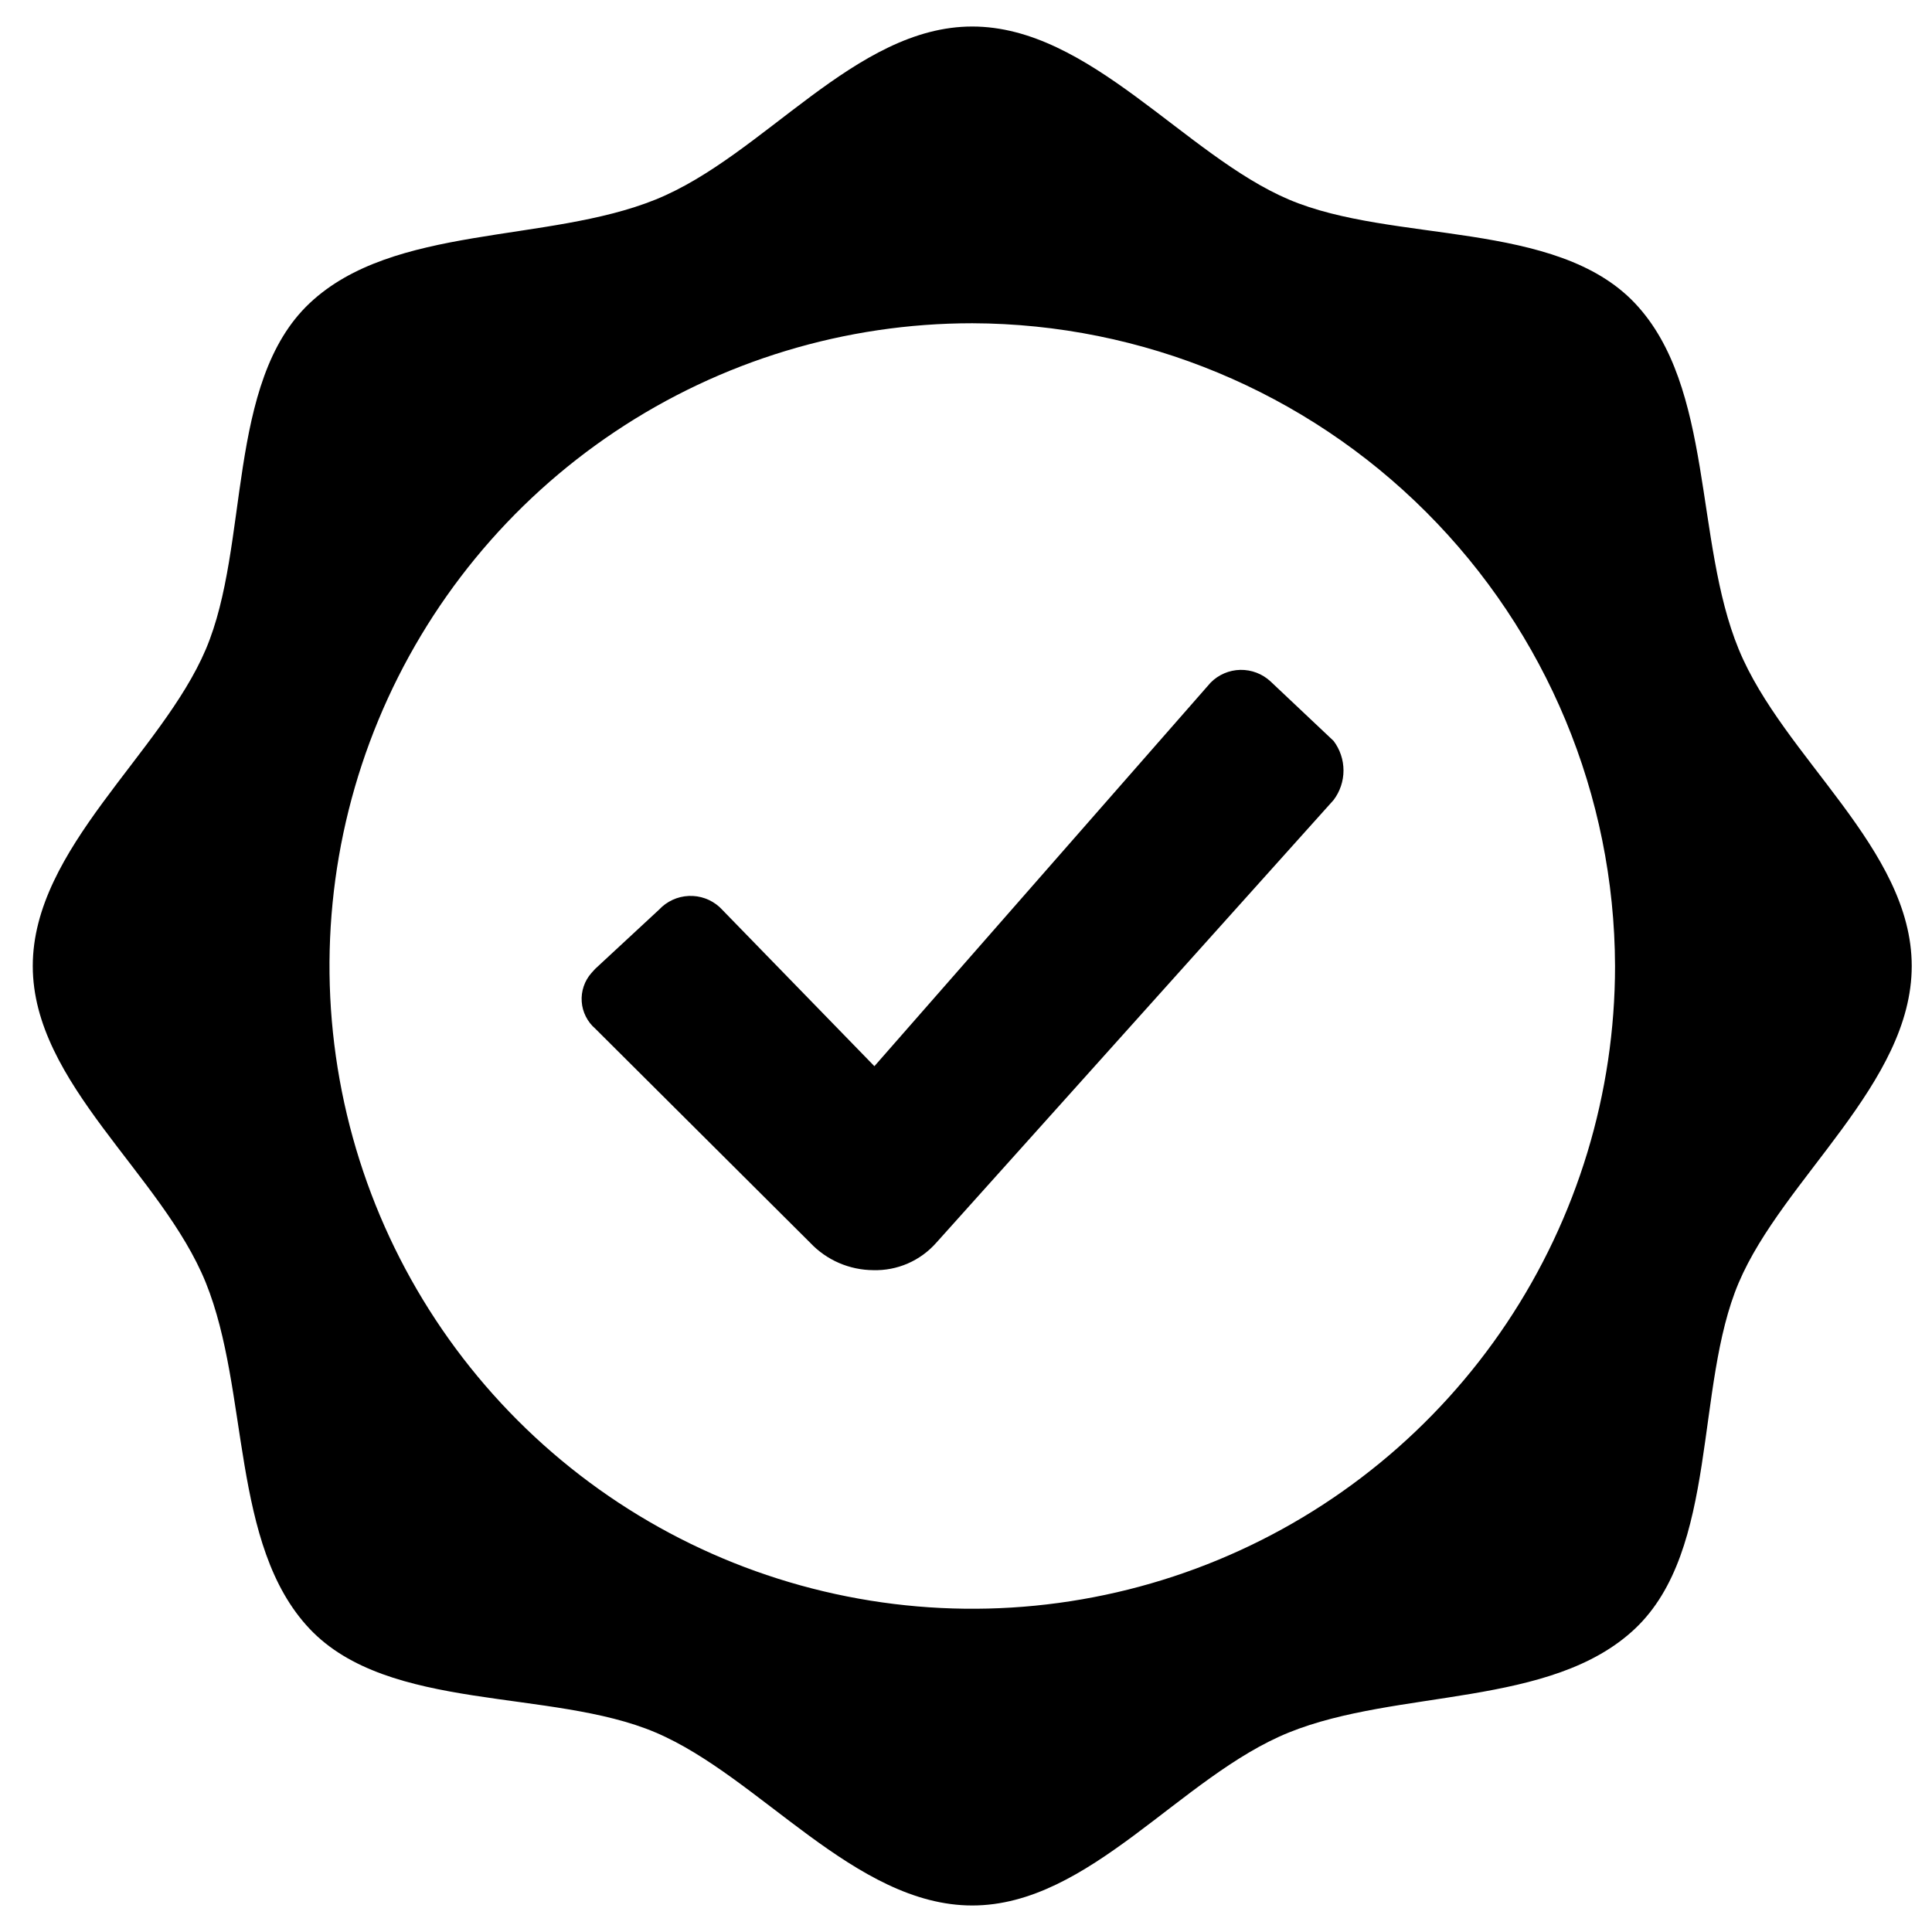 <svg width="51" height="51" viewBox="0 0 51 51" fill="none" xmlns="http://www.w3.org/2000/svg">
<path d="M25.665 0.7C28.765 0.7 31.276 4.1 34.025 5.268C36.773 6.435 41.072 5.795 43.16 8.006C45.247 10.217 44.72 14.278 45.898 17.14C47.076 20.003 50.465 22.4 50.465 25.5C50.465 28.6 47.066 31.111 45.898 33.86C44.73 36.608 45.371 40.907 43.16 42.994C40.948 45.082 36.887 44.575 34.025 45.733C31.163 46.89 28.765 50.3 25.665 50.3C22.565 50.3 20.054 46.9 17.305 45.733C14.557 44.565 10.258 45.206 8.171 42.994C6.084 40.783 6.59 36.722 5.433 33.86C4.275 30.997 0.865 28.6 0.865 25.5C0.865 22.4 4.265 19.889 5.433 17.14C6.6 14.392 5.96 10.093 8.171 8.006C10.382 5.919 14.443 6.425 17.305 5.268C20.168 4.11 22.565 0.7 25.665 0.7ZM25.665 8.533C22.309 8.533 19.029 9.528 16.239 11.392C13.448 13.257 11.274 15.907 9.989 19.007C8.705 22.107 8.369 25.519 9.024 28.81C9.679 32.102 11.295 35.125 13.668 37.498C16.04 39.871 19.064 41.487 22.355 42.141C25.646 42.796 29.058 42.46 32.158 41.176C35.259 39.892 37.909 37.717 39.773 34.927C41.637 32.136 42.633 28.856 42.633 25.5C42.619 21.004 40.827 16.697 37.648 13.518C34.469 10.338 30.161 8.546 25.665 8.533ZM33.539 17.988L35.203 19.558C35.373 19.783 35.465 20.057 35.465 20.339C35.465 20.62 35.373 20.894 35.203 21.119L24.715 32.806C24.507 33.041 24.251 33.228 23.963 33.353C23.676 33.478 23.364 33.538 23.051 33.529C22.739 33.527 22.431 33.462 22.145 33.338C21.859 33.214 21.601 33.033 21.387 32.806L15.714 27.154C15.61 27.064 15.525 26.956 15.464 26.833C15.402 26.711 15.365 26.578 15.356 26.441C15.346 26.305 15.364 26.168 15.408 26.038C15.451 25.909 15.521 25.789 15.611 25.686L15.714 25.573L17.398 24.012C17.601 23.794 17.882 23.664 18.179 23.651C18.477 23.637 18.768 23.741 18.99 23.94L19.062 24.012L23.082 28.145L31.958 18.019C32.166 17.809 32.447 17.689 32.742 17.683C33.037 17.678 33.323 17.787 33.539 17.988Z" fill="black"/>
</svg>
